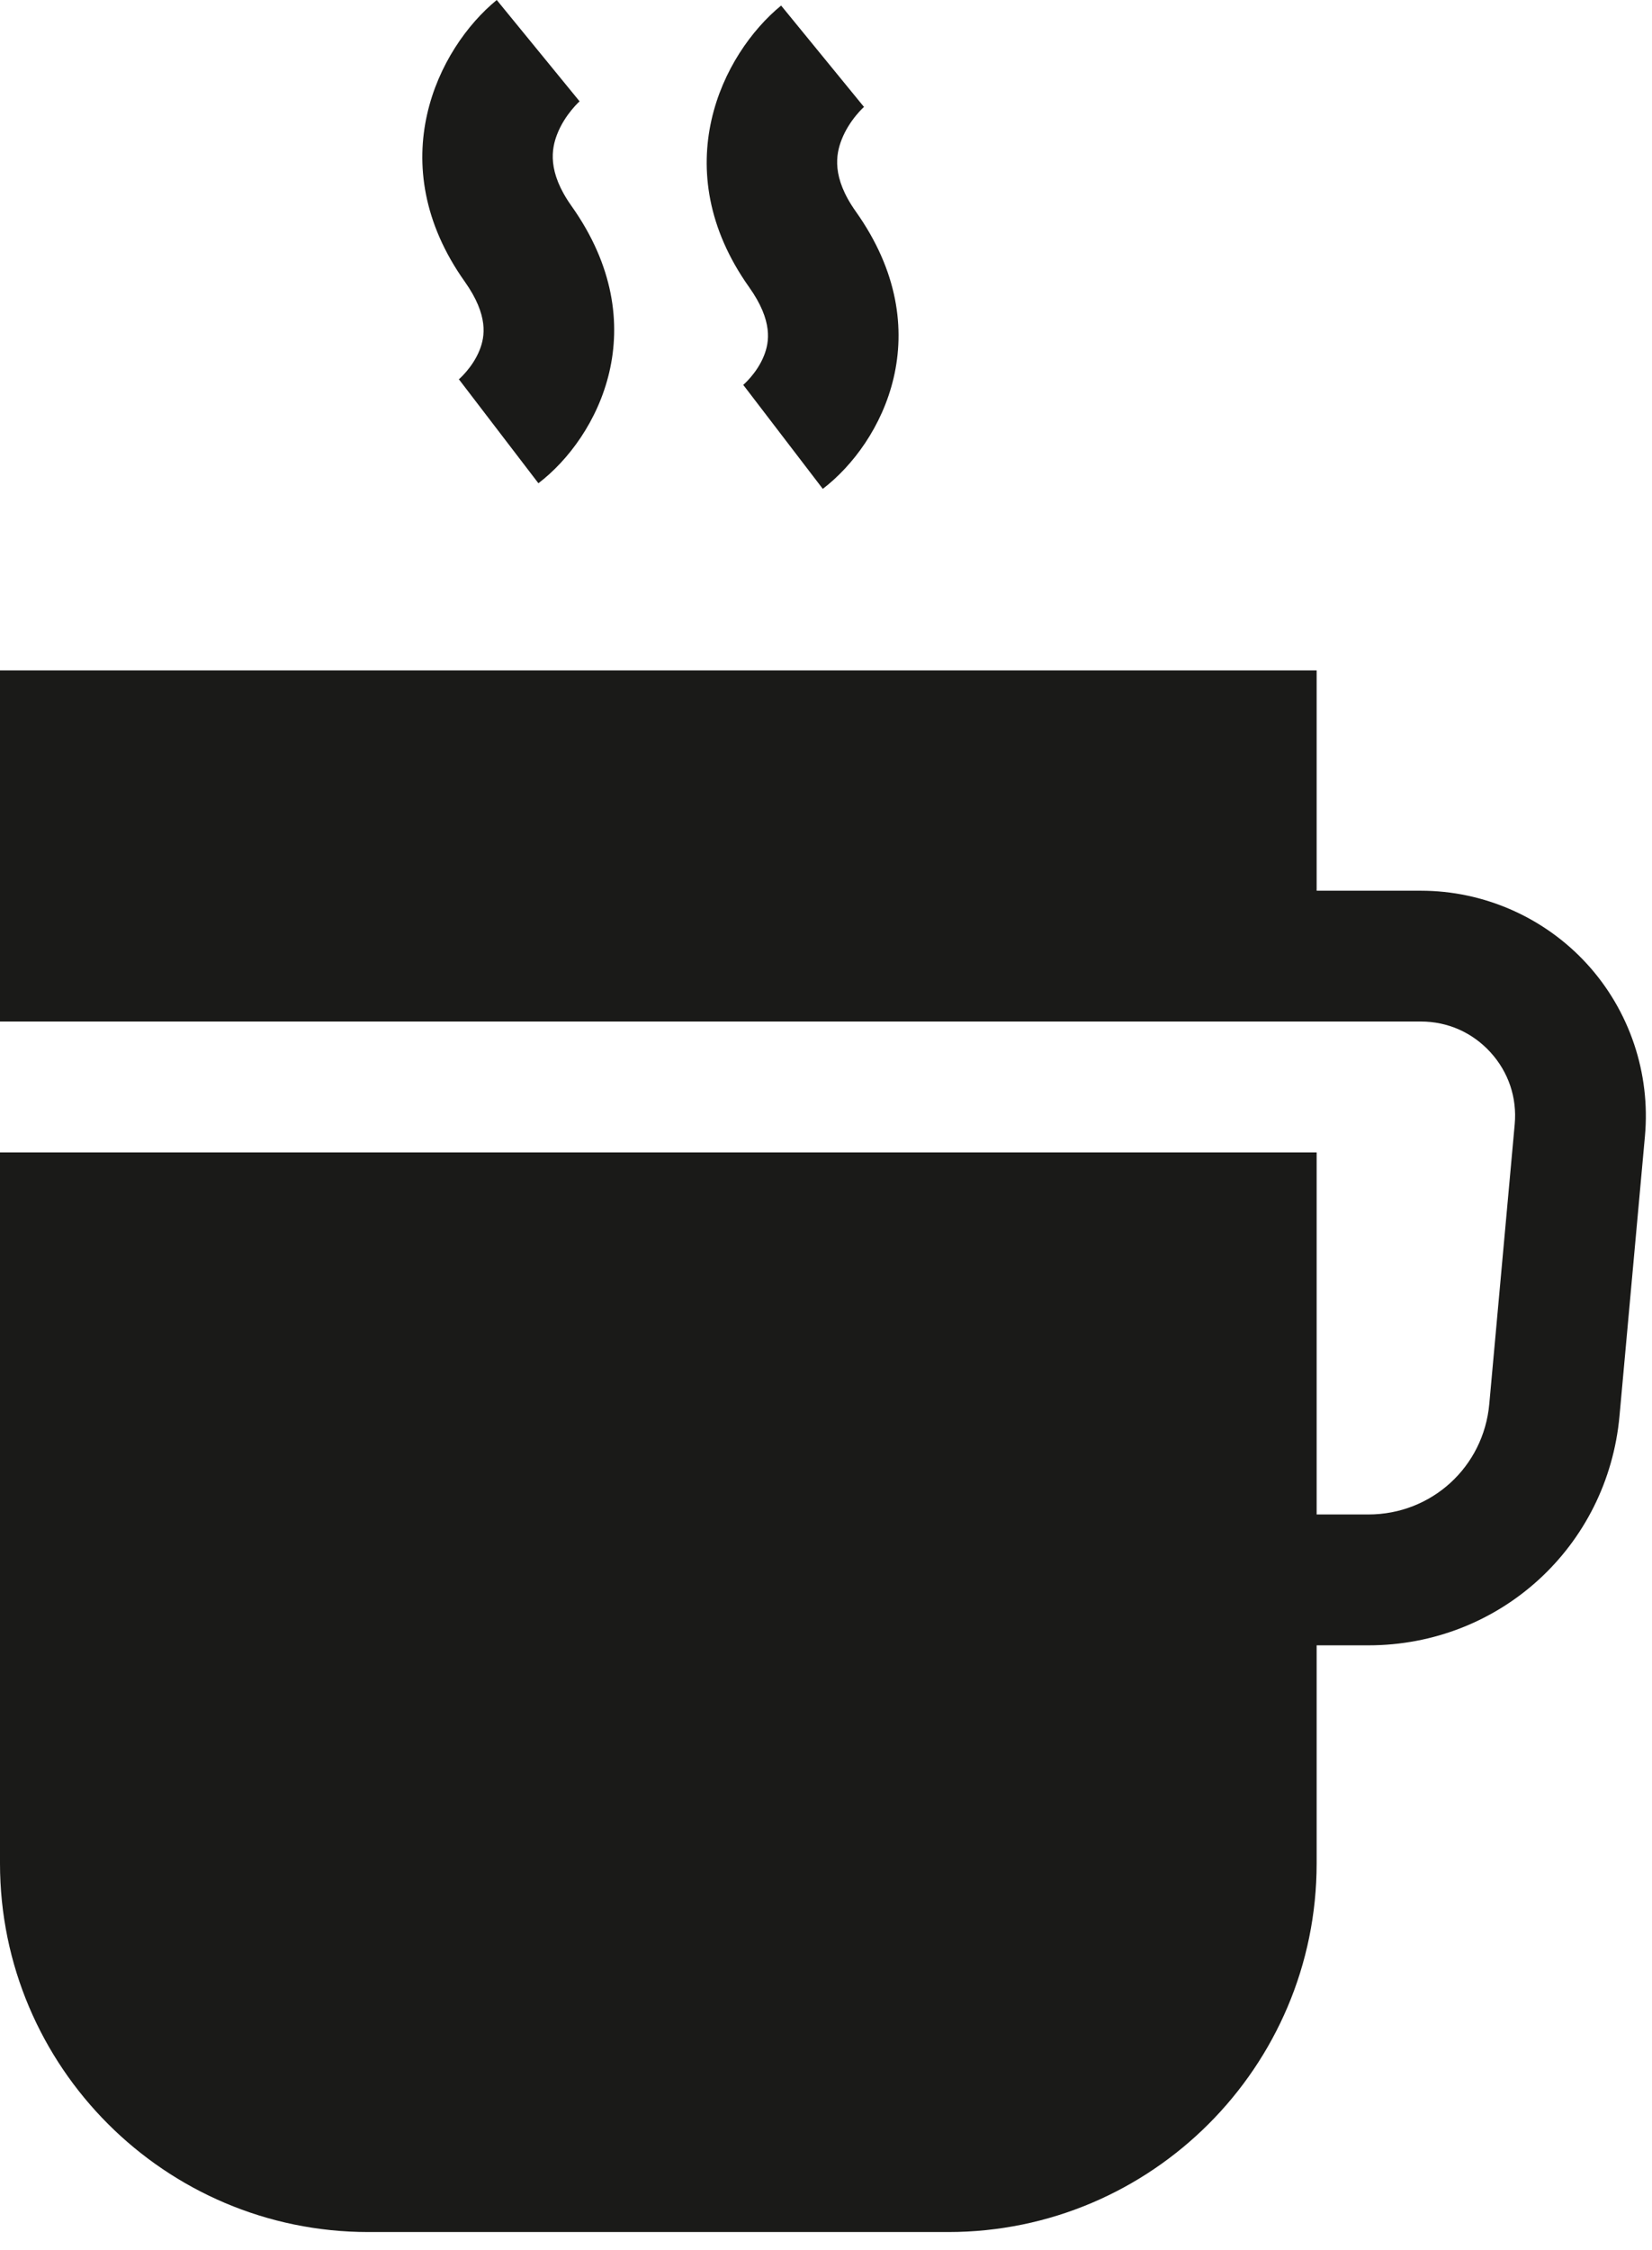 <?xml version="1.0" encoding="UTF-8"?>
<svg xmlns="http://www.w3.org/2000/svg" width="36" height="49" viewBox="0 0 36 49" fill="none">
  <path d="M10.454 7.618C10.298 8.014 9.986 8.273 9.983 8.276L10.001 8.262L11.733 10.525C13.038 9.527 14.305 7.094 12.453 4.485C11.922 3.738 12.02 3.237 12.14 2.927C12.309 2.488 12.641 2.196 12.645 2.194L12.629 2.206L10.825 0C9.54 1.051 8.294 3.552 10.129 6.135C10.652 6.873 10.565 7.335 10.454 7.618Z" fill="#1A1A18"></path>
  <path d="M16.651 7.74C16.496 8.136 16.183 8.395 16.18 8.397L16.197 8.383L17.93 10.647C19.235 9.648 20.502 7.215 18.649 4.606C18.119 3.86 18.218 3.359 18.338 3.048C18.507 2.609 18.838 2.318 18.842 2.315L18.826 2.327L17.022 0.121C15.737 1.173 14.491 3.673 16.326 6.256C16.85 6.994 16.763 7.456 16.651 7.74Z" fill="#1A1A18"></path>
  <path d="M34.584 20.995C33.657 19.981 32.337 19.399 30.963 19.399H28.692V14.601H0V22.248H30.963C31.547 22.248 32.085 22.486 32.479 22.917C32.873 23.349 33.061 23.906 33.008 24.488L32.454 30.578C32.33 31.95 31.197 32.984 29.82 32.984H28.692V25.099H0V40.584C0 45.012 3.602 48.612 8.028 48.612H20.664C25.09 48.612 28.692 45.012 28.692 40.584V35.834H29.82C32.681 35.834 35.033 33.686 35.292 30.837L35.846 24.746C35.971 23.377 35.511 22.01 34.584 20.995Z" fill="#1A1A18"></path>
</svg>
